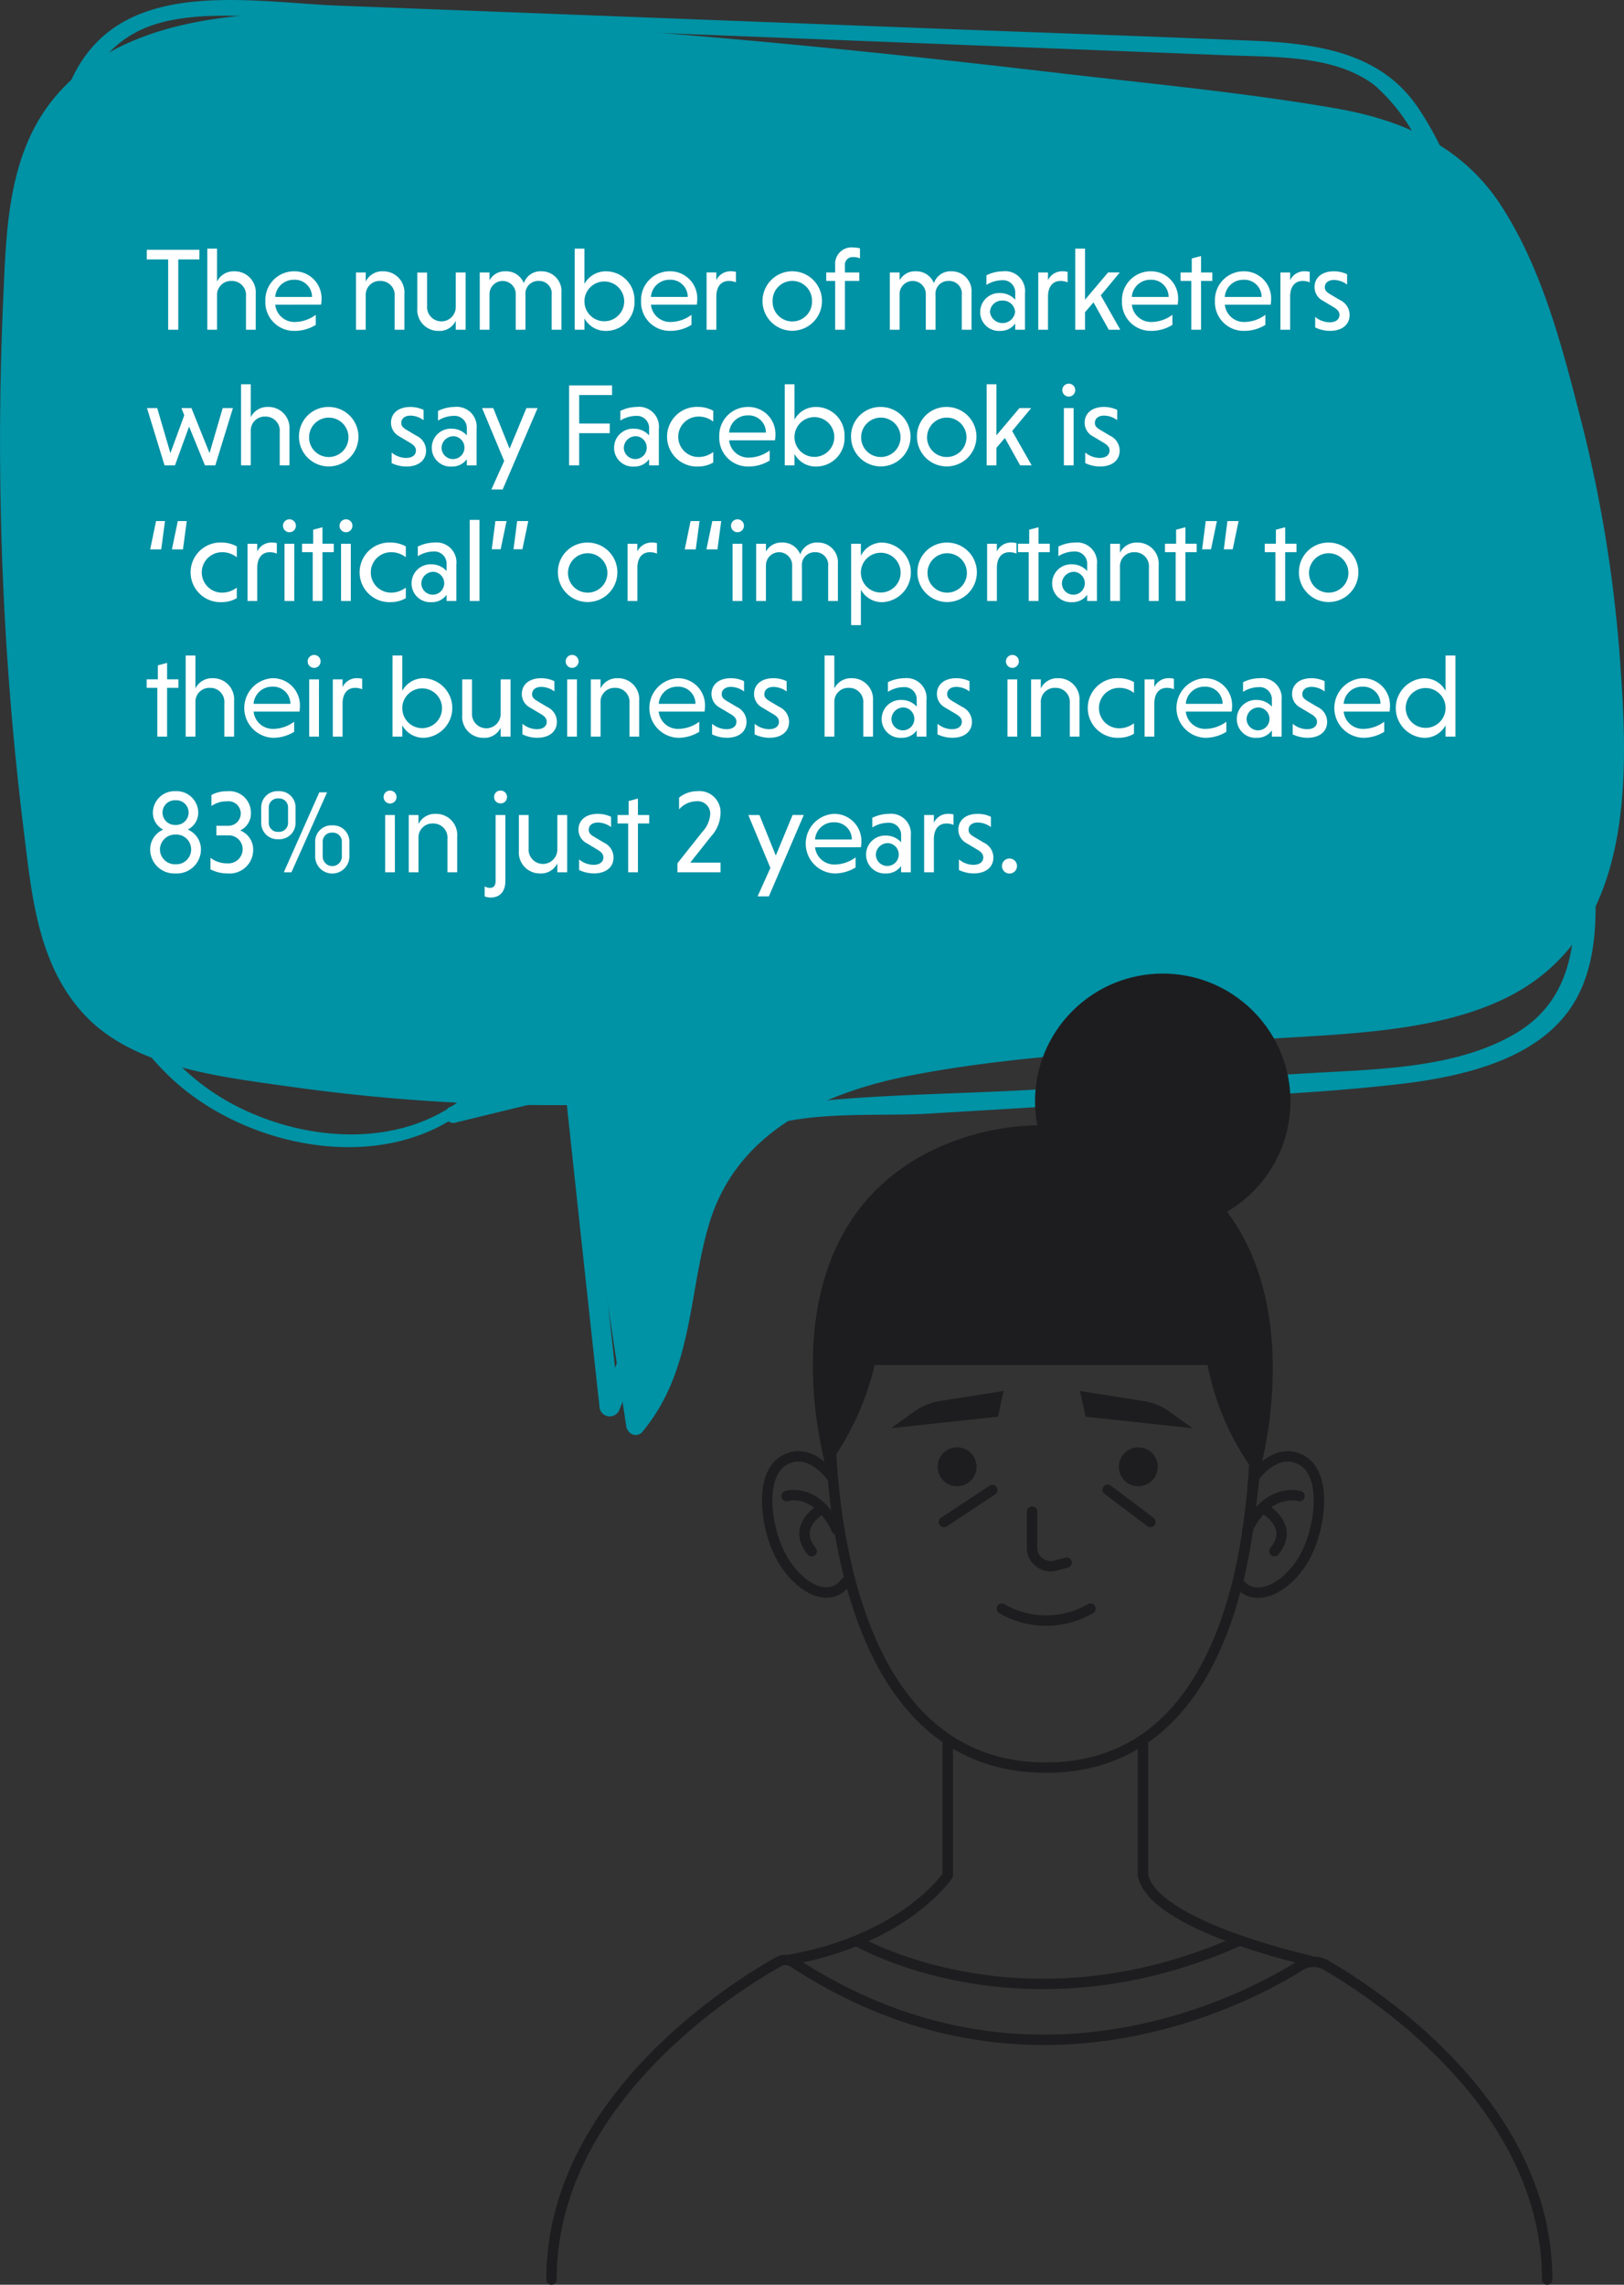 <svg xmlns="http://www.w3.org/2000/svg" width="179.627" height="252.671" viewBox="0 0 179.627 252.671">
  <rect x="0" y="0" width="179.627" height="252.671" fill="#333333" stroke="none"/>
  <g id="Group_12504" data-name="Group 12504" transform="translate(-1122 -1731.952)">
    <g id="Group_10866" data-name="Group 10866" transform="translate(30 321.417)">
      <g id="Group_10666" data-name="Group 10666" transform="translate(1092 1410.535)">
        <g id="Group_10663" data-name="Group 10663" transform="translate(0 0)">
          <g id="Group_9344" data-name="Group 9344" transform="translate(4.146)">
            <g id="Group_9343" data-name="Group 9343">
              <path id="Path_10520" data-name="Path 10520" d="M292.507,470.483c-9.437,8.252-25.306,4.958-33.6-3.067-11.843-11.457-11.862-29.5-13.068-44.007-1.573-18.917-2.332-38.205.013-57.1.657-5.295,1.94-11.392,7.033-14.864,6.693-4.561,17.126-2.7,24.879-2.4l67.379,2.584c11.229.43,22.463.811,33.69,1.292,7.427.318,14.2,1.415,18.253,7.44,4.588,6.82,6.593,15.531,8.908,23.106a239.2,239.2,0,0,1,9.907,53.914c.46,6.921,2.329,16.2-1.958,22.506-3.925,5.767-12.013,7.628-19.094,8.437-11.05,1.262-22.343,1.473-33.455,2.142l-18.671,1.119c-5.917.356-16.155-.625-20.7,2.953-4.042,3.175-5.335,10.052-7.108,14.45l-6.207,15.379a1.14,1.14,0,0,1-2.171-.257q-1.951-17.854-3.859-35.711l1.339.9-13.3,3.236a.926.926,0,1,1-.559-1.76L303.44,467.5a1.028,1.028,0,0,1,1.318.807.867.867,0,0,1,.021.087q1.981,17.854,3.954,35.711l-2.171-.259q4.725-11.719,9.451-23.439c2.081-5.133,4.125-8.854,10.75-9.755,9.18-1.249,18.824-1.193,28.09-1.748l29.875-1.788c7.675-.46,16.52-.494,23.144-4.426,8.221-4.883,6.476-14.649,6.094-22.2a238.166,238.166,0,0,0-15.783-73.494,20.144,20.144,0,0,0-5.946-9.164c-4.357-3.322-10.809-3.083-16.216-3.3l-58.956-2.315-29.946-1.177-14.037-.552c-4.746-.186-9.9-.783-14.556.3-9.844,2.29-10.63,12.466-11.283,19.827q-1.072,12.349-.961,24.782c.063,9.345.56,18.683,1.329,28,.741,8.982,1.246,18.212,3.714,26.983,2.3,8.17,6.789,16.314,15.449,20.562,7.813,3.841,17.982,4.373,24.855-1.244.585-.478,1.449.273.88.771Z" transform="translate(-244.362 -348.415)" fill="#0092a5"/>
            </g>
          </g>
          <path id="Path_11928" data-name="Path 11928" d="M242.578,380.92c.345-7.55.464-16.082,5.852-22.381,9.679-11.315,29.124-9.255,43.068-8.527,22.6,1.181,45.121,3.363,67.566,6,10.267,1.2,20.677,2.171,30.845,3.926,7.907,1.365,14.264,4.465,18.357,10.783,4.556,7.034,6.726,15.564,8.743,23.4a151.208,151.208,0,0,1,4.386,26.716c.9,12.333,1.855,29.976-12.122,37.249-8.915,4.631-21.385,4.182-31.34,5.106-11.517,1.064-23.416,1.482-34.752,3.665-10.657,2.049-19.652,6.687-22.561,16.569-2.277,7.721-1.742,16.1-7.287,22.808a.973.973,0,0,1-1.527.105,1.309,1.309,0,0,1-.307-.547q-2.684-17.81-5.345-35.623a209.939,209.939,0,0,1-31.648-2c-7.958-1.133-17.529-2.128-23-8.036-5.108-5.514-5.775-13.176-6.621-19.988q-1.831-14.739-2.4-29.574T242.578,380.92Z" transform="translate(-242.218 -347.964)" fill="#0092a5"/>
        </g>
      </g>
      <path id="Path_15712" data-name="Path 15712" d="M2.6,12H3.718V4.226h2.34V3.16H.234V4.226H2.6ZM8.008,3.03H6.929V12H8.008V8.23a1.536,1.536,0,0,1,1.6-1.625,1.558,1.558,0,0,1,1.6,1.7V12h1.079V8.048A2.329,2.329,0,0,0,9.906,5.539a2.036,2.036,0,0,0-1.9,1.131Zm11.505,6.2a3.615,3.615,0,0,0,.052-.585A2.992,2.992,0,0,0,16.51,5.539a3.169,3.169,0,0,0-3.159,3.289,3.171,3.171,0,0,0,3.224,3.3,4.431,4.431,0,0,0,2.353-.663V10.349a3.921,3.921,0,0,1-2.275.793,2.133,2.133,0,0,1-2.21-1.911Zm-3-2.756a1.9,1.9,0,0,1,2,1.9H14.443A2.034,2.034,0,0,1,16.51,6.475Zm7.943-.806H23.374V12h1.079V8.23a1.536,1.536,0,0,1,1.6-1.625,1.558,1.558,0,0,1,1.6,1.7V12H28.73V8.048a2.329,2.329,0,0,0-2.379-2.509,2.023,2.023,0,0,0-1.9,1.131ZM34.411,12H35.5V5.669H34.411v3.8a1.588,1.588,0,1,1-3.172-.091v-3.7H30.16V9.621a2.319,2.319,0,0,0,2.366,2.509,1.967,1.967,0,0,0,1.885-1.118Zm3.731-6.331H37.063V12h1.079V8.074a1.452,1.452,0,1,1,2.9.091V12H42.12V8.165a1.409,1.409,0,0,1,1.456-1.56,1.393,1.393,0,0,1,1.443,1.56V12H46.1V7.905a2.19,2.19,0,0,0-2.223-2.366,1.928,1.928,0,0,0-1.937,1.313A2.092,2.092,0,0,0,39.9,5.539a1.911,1.911,0,0,0-1.755,1Zm10.5,5.07a2.658,2.658,0,0,0,2.4,1.391,3.144,3.144,0,0,0,3.133-3.3,3.148,3.148,0,0,0-3.133-3.289,2.669,2.669,0,0,0-2.4,1.4V3.03H47.567V12h1.079Zm0-1.911a2.2,2.2,0,1,1,2.21,2.236A2.195,2.195,0,0,1,48.646,8.828Zm12.428.4a3.615,3.615,0,0,0,.052-.585,2.992,2.992,0,0,0-3.055-3.107,3.169,3.169,0,0,0-3.159,3.289,3.171,3.171,0,0,0,3.224,3.3,4.431,4.431,0,0,0,2.353-.663V10.349a3.921,3.921,0,0,1-2.275.793A2.133,2.133,0,0,1,56,9.231Zm-3-2.756a1.9,1.9,0,0,1,2,1.9H56A2.034,2.034,0,0,1,58.071,6.475Zm5.161-.806H62.153V12h1.079V8.23c.039-.975.494-1.625,1.4-1.625a1.964,1.964,0,0,1,.767.156V5.6a2.49,2.49,0,0,0-.533-.065,1.738,1.738,0,0,0-1.638.988Zm5.109,3.159a3.289,3.289,0,1,0,6.578,0,3.289,3.289,0,1,0-6.578,0Zm1.118,0a2.178,2.178,0,1,1,4.355,0,2.179,2.179,0,1,1-4.355,0ZM79.04,5.669H77.454V4.941a.861.861,0,0,1,.936-.975,1.877,1.877,0,0,1,.728.143V3a3.1,3.1,0,0,0-.754-.1,1.821,1.821,0,0,0-1.989,1.976v.793h-.988v.936h.988V12h1.079V6.605H79.04Zm4.459,0H82.42V12H83.5V8.074a1.452,1.452,0,1,1,2.9.091V12h1.079V8.165a1.409,1.409,0,0,1,1.456-1.56,1.393,1.393,0,0,1,1.443,1.56V12h1.079V7.905a2.19,2.19,0,0,0-2.223-2.366A1.928,1.928,0,0,0,87.3,6.852a2.092,2.092,0,0,0-2.041-1.313,1.911,1.911,0,0,0-1.755,1Zm9.607,1.378a3.285,3.285,0,0,1,1.716-.52,1.351,1.351,0,0,1,1.469,1.43v.728a2.224,2.224,0,0,0-1.651-.741,2.1,2.1,0,0,0-2.223,2.08,2.069,2.069,0,0,0,2.21,2.106,1.974,1.974,0,0,0,1.664-.819V12H97.37V7.97a2.2,2.2,0,0,0-2.444-2.431,4.171,4.171,0,0,0-1.82.442Zm.39,2.977a1.326,1.326,0,0,1,1.391-1.248,1.343,1.343,0,0,1,1.391,1.248,1.4,1.4,0,0,1-2.782,0Zm6.422-4.355H98.839V12h1.079V8.23c.039-.975.494-1.625,1.4-1.625a1.964,1.964,0,0,1,.767.156V5.6a2.49,2.49,0,0,0-.533-.065,1.738,1.738,0,0,0-1.638.988ZM102.934,12h1.079V10.063l.936-1.092L106.639,12h1.274l-2.158-3.8,2.106-2.535h-1.3l-2.548,3.016V3.03h-1.079Zm11.323-2.769a3.615,3.615,0,0,0,.052-.585,2.992,2.992,0,0,0-3.055-3.107A3.169,3.169,0,0,0,108.1,8.828a3.171,3.171,0,0,0,3.224,3.3,4.431,4.431,0,0,0,2.353-.663V10.349a3.921,3.921,0,0,1-2.275.793,2.133,2.133,0,0,1-2.21-1.911Zm-3-2.756a1.9,1.9,0,0,1,2,1.9h-4.069A2.034,2.034,0,0,1,111.254,6.475ZM116.844,12V6.605h1.248V5.669h-1.248V3.849l-1.027.273V5.669h-1.235v.936h1.183V12Zm7.7-2.769a3.615,3.615,0,0,0,.052-.585,2.992,2.992,0,0,0-3.055-3.107,3.169,3.169,0,0,0-3.159,3.289,3.171,3.171,0,0,0,3.224,3.3,4.431,4.431,0,0,0,2.353-.663V10.349a3.921,3.921,0,0,1-2.275.793,2.133,2.133,0,0,1-2.21-1.911Zm-3-2.756a1.9,1.9,0,0,1,2,1.9H119.47A2.034,2.034,0,0,1,121.537,6.475Zm5.161-.806h-1.079V12H126.7V8.23c.039-.975.494-1.625,1.4-1.625a1.964,1.964,0,0,1,.767.156V5.6a2.49,2.49,0,0,0-.533-.065,1.738,1.738,0,0,0-1.638.988ZM133,5.864a3.393,3.393,0,0,0-1.456-.325c-1.391,0-2.145.754-2.145,1.742a1.7,1.7,0,0,0,.936,1.521l1.17.7c.481.286.65.533.65.858,0,.481-.39.819-1.1.819a2.558,2.558,0,0,1-1.586-.6v1.17a3.806,3.806,0,0,0,1.638.377c1.339,0,2.171-.689,2.171-1.768a1.825,1.825,0,0,0-1.066-1.638l-1.118-.663c-.377-.234-.559-.416-.559-.754,0-.455.351-.806,1.027-.806A2.49,2.49,0,0,1,133,7.008ZM.26,20.669,2.2,27H3.354l1.56-4.29L6.669,27H7.813l1.95-6.331H8.632L7.176,25.648l-2-4.979H4.069l.312.793L2.847,25.648,1.391,20.669ZM11.739,18.03H10.66V27h1.079V23.23a1.536,1.536,0,0,1,1.6-1.625,1.558,1.558,0,0,1,1.6,1.7V27h1.079V23.048a2.329,2.329,0,0,0-2.379-2.509,2.036,2.036,0,0,0-1.9,1.131Zm5.33,5.8a3.289,3.289,0,1,0,3.289-3.289A3.247,3.247,0,0,0,17.069,23.828Zm1.118,0a2.179,2.179,0,1,1,2.171,2.249A2.17,2.17,0,0,1,18.187,23.828Zm12.662-2.964a3.393,3.393,0,0,0-1.456-.325c-1.391,0-2.145.754-2.145,1.742a1.7,1.7,0,0,0,.936,1.521l1.17.7c.481.286.65.533.65.858,0,.481-.39.819-1.1.819a2.558,2.558,0,0,1-1.586-.6v1.17a3.806,3.806,0,0,0,1.638.377c1.339,0,2.171-.689,2.171-1.768a1.825,1.825,0,0,0-1.066-1.638l-1.118-.663c-.377-.234-.559-.416-.559-.754,0-.455.351-.806,1.027-.806a2.49,2.49,0,0,1,1.443.507Zm1.6,1.183a3.285,3.285,0,0,1,1.716-.52,1.351,1.351,0,0,1,1.469,1.43v.728a2.224,2.224,0,0,0-1.651-.741,2.1,2.1,0,0,0-2.223,2.08,2.069,2.069,0,0,0,2.21,2.106,1.974,1.974,0,0,0,1.664-.819V27h1.079V22.97a2.2,2.2,0,0,0-2.444-2.431,4.171,4.171,0,0,0-1.82.442Zm.39,2.977a1.326,1.326,0,0,1,1.391-1.248,1.267,1.267,0,1,1-1.391,1.248Zm5.512,4.641H39.6l3.861-9H42.224l-1.859,4.485-1.807-4.485H37.323l2.444,5.85Zm13.091-6.227V22.372h-3.38V19.226H51.7V18.16H46.943V27h1.118V23.438Zm1.17-1.391a3.285,3.285,0,0,1,1.716-.52,1.351,1.351,0,0,1,1.469,1.43v.728a2.224,2.224,0,0,0-1.651-.741,2.1,2.1,0,0,0-2.223,2.08,2.069,2.069,0,0,0,2.21,2.106,1.974,1.974,0,0,0,1.664-.819V27h1.079V22.97a2.2,2.2,0,0,0-2.444-2.431,4.171,4.171,0,0,0-1.82.442ZM53,25.024a1.326,1.326,0,0,1,1.391-1.248A1.267,1.267,0,1,1,53,25.024Zm9.893.494a2.672,2.672,0,0,1-1.638.559,2.236,2.236,0,0,1,0-4.472,2.593,2.593,0,0,1,1.638.559v-1.2a3.45,3.45,0,0,0-1.638-.429,3.3,3.3,0,1,0,0,6.591,3.28,3.28,0,0,0,1.638-.442Zm6.825-1.287a3.615,3.615,0,0,0,.052-.585,2.992,2.992,0,0,0-3.055-3.107,3.169,3.169,0,0,0-3.159,3.289,3.171,3.171,0,0,0,3.224,3.3,4.431,4.431,0,0,0,2.353-.663V25.349a3.921,3.921,0,0,1-2.275.793,2.133,2.133,0,0,1-2.21-1.911Zm-3-2.756a1.9,1.9,0,0,1,2,1.9H64.649A2.034,2.034,0,0,1,66.716,21.475Zm5.161,4.264a2.658,2.658,0,0,0,2.4,1.391,3.144,3.144,0,0,0,3.133-3.3,3.148,3.148,0,0,0-3.133-3.289,2.669,2.669,0,0,0-2.4,1.4V18.03H70.8V27h1.079Zm0-1.911a2.2,2.2,0,1,1,2.21,2.236A2.195,2.195,0,0,1,71.877,23.828Zm6.253,0a3.289,3.289,0,1,0,3.289-3.289A3.247,3.247,0,0,0,78.13,23.828Zm1.118,0a2.179,2.179,0,1,1,2.171,2.249A2.17,2.17,0,0,1,79.248,23.828Zm6.175,0a3.289,3.289,0,1,0,3.289-3.289A3.247,3.247,0,0,0,85.423,23.828Zm1.118,0a2.179,2.179,0,1,1,2.171,2.249A2.17,2.17,0,0,1,86.541,23.828ZM93.132,27h1.079V25.063l.936-1.092L96.837,27h1.274l-2.158-3.8,2.106-2.535h-1.3l-2.548,3.016V18.03H93.132Zm9.62-6.331h-1.079V27h1.079ZM101.5,18.68a.715.715,0,0,0,1.43,0,.715.715,0,1,0-1.43,0Zm6.071,2.184a3.393,3.393,0,0,0-1.456-.325c-1.391,0-2.145.754-2.145,1.742a1.7,1.7,0,0,0,.936,1.521l1.17.7c.481.286.65.533.65.858,0,.481-.39.819-1.105.819a2.558,2.558,0,0,1-1.586-.6v1.17a3.806,3.806,0,0,0,1.638.377c1.339,0,2.171-.689,2.171-1.768a1.825,1.825,0,0,0-1.066-1.638l-1.118-.663c-.377-.234-.559-.416-.559-.754,0-.455.351-.806,1.027-.806a2.49,2.49,0,0,1,1.443.507ZM1.261,33.16l-.65,3.133H1.833l.416-3.133Zm2.405,0-.65,3.133H4.238l.416-3.133Zm6.526,7.358a2.672,2.672,0,0,1-1.638.559,2.236,2.236,0,0,1,0-4.472,2.593,2.593,0,0,1,1.638.559v-1.2a3.45,3.45,0,0,0-1.638-.429,3.3,3.3,0,1,0,0,6.591,3.28,3.28,0,0,0,1.638-.442Zm2.262-4.849H11.375V42h1.079V38.23c.039-.975.494-1.625,1.4-1.625a1.964,1.964,0,0,1,.767.156V35.6a2.49,2.49,0,0,0-.533-.065,1.738,1.738,0,0,0-1.638.988Zm4.1,0H15.47V42h1.079ZM15.3,33.68a.715.715,0,0,0,1.43,0,.715.715,0,1,0-1.43,0ZM19.669,42V36.6h1.248v-.936H19.669v-1.82l-1.027.273v1.547H17.407V36.6H18.59V42ZM22.8,35.669H21.723V42H22.8ZM21.554,33.68a.715.715,0,0,0,1.43,0,.715.715,0,1,0-1.43,0Zm7.332,6.838a2.672,2.672,0,0,1-1.638.559,2.236,2.236,0,0,1,0-4.472,2.593,2.593,0,0,1,1.638.559v-1.2a3.45,3.45,0,0,0-1.638-.429,3.3,3.3,0,1,0,0,6.591,3.28,3.28,0,0,0,1.638-.442Zm1.326-3.471a3.285,3.285,0,0,1,1.716-.52,1.351,1.351,0,0,1,1.469,1.43v.728a2.224,2.224,0,0,0-1.651-.741,2.1,2.1,0,0,0-2.223,2.08,2.069,2.069,0,0,0,2.21,2.106,1.974,1.974,0,0,0,1.664-.819V42h1.079V37.97a2.2,2.2,0,0,0-2.444-2.431,4.171,4.171,0,0,0-1.82.442Zm.39,2.977a1.326,1.326,0,0,1,1.391-1.248A1.267,1.267,0,1,1,30.6,40.024Zm6.435-6.994H35.958V42h1.079Zm2.34,3.25.65-3.12H38.792l-.4,3.12Zm2.405,0,.65-3.12H41.2l-.4,3.12Zm3.926,2.548A3.289,3.289,0,1,0,49,35.539,3.247,3.247,0,0,0,45.708,38.828Zm1.118,0A2.179,2.179,0,1,1,49,41.077,2.17,2.17,0,0,1,46.826,38.828Zm7.67-3.159H53.417V42H54.5V38.23c.039-.975.494-1.625,1.4-1.625a1.964,1.964,0,0,1,.767.156V35.6a2.49,2.49,0,0,0-.533-.065,1.738,1.738,0,0,0-1.638.988Zm5.889-2.509-.65,3.133h1.222l.416-3.133Zm2.4,0-.65,3.133h1.222l.416-3.133ZM66.1,35.669H65.026V42H66.1ZM64.857,33.68a.715.715,0,0,0,1.43,0,.715.715,0,1,0-1.43,0Zm3.861,1.989H67.639V42h1.079V38.074a1.452,1.452,0,1,1,2.9.091V42H72.7V38.165a1.409,1.409,0,0,1,1.456-1.56,1.393,1.393,0,0,1,1.443,1.56V42h1.079V37.9a2.19,2.19,0,0,0-2.223-2.366,1.928,1.928,0,0,0-1.937,1.313,2.092,2.092,0,0,0-2.041-1.313,1.911,1.911,0,0,0-1.755,1Zm10.5,0H78.143v9h1.079V40.739a2.638,2.638,0,0,0,2.392,1.391,3.3,3.3,0,0,0,.013-6.591,2.606,2.606,0,0,0-2.4,1.456Zm0,3.159a2.2,2.2,0,1,1,2.21,2.236A2.195,2.195,0,0,1,79.222,38.828Zm6.253,0a3.289,3.289,0,1,0,3.289-3.289A3.247,3.247,0,0,0,85.475,38.828Zm1.118,0a2.179,2.179,0,1,1,2.171,2.249A2.17,2.17,0,0,1,86.593,38.828Zm7.67-3.159H93.184V42h1.079V38.23c.039-.975.494-1.625,1.4-1.625a1.964,1.964,0,0,1,.767.156V35.6a2.49,2.49,0,0,0-.533-.065,1.738,1.738,0,0,0-1.638.988ZM98.865,42V36.6h1.248v-.936H98.865v-1.82l-1.027.273v1.547H96.6V36.6h1.183V42Zm2.2-4.953a3.285,3.285,0,0,1,1.716-.52,1.351,1.351,0,0,1,1.469,1.43v.728a2.224,2.224,0,0,0-1.651-.741,2.1,2.1,0,0,0-2.223,2.08,2.069,2.069,0,0,0,2.21,2.106,1.974,1.974,0,0,0,1.664-.819V42h1.079V37.97a2.2,2.2,0,0,0-2.444-2.431,4.171,4.171,0,0,0-1.82.442Zm.39,2.977a1.326,1.326,0,0,1,1.391-1.248,1.267,1.267,0,1,1-1.391,1.248Zm6.422-4.355H106.8V42h1.079V38.23a1.536,1.536,0,0,1,1.6-1.625,1.558,1.558,0,0,1,1.6,1.7V42h1.079V38.048a2.329,2.329,0,0,0-2.379-2.509,2.023,2.023,0,0,0-1.9,1.131ZM115.115,42V36.6h1.248v-.936h-1.248v-1.82l-1.027.273v1.547h-1.235V36.6h1.183V42Zm2.834-5.72.65-3.12h-1.235l-.4,3.12Zm2.4,0,.65-3.12h-1.235l-.4,3.12Zm5.8,5.72V36.6H127.4v-.936h-1.248v-1.82l-1.027.273v1.547H123.89V36.6h1.183V42Zm1.521-3.172a3.289,3.289,0,1,0,3.289-3.289A3.247,3.247,0,0,0,127.673,38.828Zm1.118,0a2.179,2.179,0,1,1,2.171,2.249A2.17,2.17,0,0,1,128.791,38.828ZM2.483,57V51.6H3.731v-.936H2.483v-1.82l-1.027.273v1.547H.221V51.6H1.4V57Zm3.133-8.97H4.537V57H5.616V53.23a1.536,1.536,0,0,1,1.6-1.625,1.558,1.558,0,0,1,1.6,1.7V57H9.893V53.048a2.329,2.329,0,0,0-2.379-2.509,2.036,2.036,0,0,0-1.9,1.131Zm11.505,6.2a3.615,3.615,0,0,0,.052-.585,2.992,2.992,0,0,0-3.055-3.107,3.3,3.3,0,0,0,.065,6.591,4.431,4.431,0,0,0,2.353-.663V55.349a3.921,3.921,0,0,1-2.275.793,2.133,2.133,0,0,1-2.21-1.911Zm-3-2.756a1.9,1.9,0,0,1,2,1.9H12.051A2.034,2.034,0,0,1,14.118,51.475Zm5.161-.806H18.2V57h1.079ZM18.031,48.68a.715.715,0,0,0,1.43,0,.715.715,0,1,0-1.43,0Zm3.861,1.989H20.813V57h1.079V53.23c.039-.975.494-1.625,1.4-1.625a1.964,1.964,0,0,1,.767.156V50.6a2.49,2.49,0,0,0-.533-.065,1.738,1.738,0,0,0-1.638.988Zm6.6,5.07A2.658,2.658,0,0,0,30.9,57.13a3.3,3.3,0,0,0,0-6.591,2.669,2.669,0,0,0-2.405,1.4V48.03H27.417V57H28.5Zm0-1.911a2.2,2.2,0,1,1,2.21,2.236A2.195,2.195,0,0,1,28.5,53.828ZM39.377,57h1.092V50.669H39.377v3.8a1.588,1.588,0,1,1-3.172-.091V50.669H35.126v3.952a2.319,2.319,0,0,0,2.366,2.509,1.967,1.967,0,0,0,1.885-1.118Zm5.941-6.136a3.393,3.393,0,0,0-1.456-.325c-1.391,0-2.145.754-2.145,1.742a1.7,1.7,0,0,0,.936,1.521l1.17.7c.481.286.65.533.65.858,0,.481-.39.819-1.1.819a2.558,2.558,0,0,1-1.586-.6v1.17a3.806,3.806,0,0,0,1.638.377c1.339,0,2.171-.689,2.171-1.768a1.825,1.825,0,0,0-1.066-1.638l-1.118-.663c-.377-.234-.559-.416-.559-.754,0-.455.351-.806,1.027-.806a2.49,2.49,0,0,1,1.443.507Zm2.5-.195H46.735V57h1.079ZM46.566,48.68a.715.715,0,0,0,1.43,0,.715.715,0,1,0-1.43,0Zm3.861,1.989H49.348V57h1.079V53.23a1.536,1.536,0,0,1,1.6-1.625,1.558,1.558,0,0,1,1.6,1.7V57H54.7V53.048a2.329,2.329,0,0,0-2.379-2.509,2.023,2.023,0,0,0-1.9,1.131Zm11.5,3.562a3.615,3.615,0,0,0,.052-.585,2.992,2.992,0,0,0-3.055-3.107,3.3,3.3,0,0,0,.065,6.591,4.431,4.431,0,0,0,2.353-.663V55.349a3.921,3.921,0,0,1-2.275.793,2.133,2.133,0,0,1-2.21-1.911Zm-3-2.756a1.9,1.9,0,0,1,2,1.9H56.862A2.034,2.034,0,0,1,58.929,51.475Zm7.371-.611a3.393,3.393,0,0,0-1.456-.325c-1.391,0-2.145.754-2.145,1.742a1.7,1.7,0,0,0,.936,1.521l1.17.7c.481.286.65.533.65.858,0,.481-.39.819-1.105.819a2.558,2.558,0,0,1-1.586-.6v1.17a3.806,3.806,0,0,0,1.638.377c1.339,0,2.171-.689,2.171-1.768a1.825,1.825,0,0,0-1.066-1.638l-1.118-.663c-.377-.234-.559-.416-.559-.754,0-.455.351-.806,1.027-.806a2.49,2.49,0,0,1,1.443.507Zm4.706,0a3.393,3.393,0,0,0-1.456-.325c-1.391,0-2.145.754-2.145,1.742a1.7,1.7,0,0,0,.936,1.521l1.17.7c.481.286.65.533.65.858,0,.481-.39.819-1.105.819a2.558,2.558,0,0,1-1.586-.6v1.17a3.806,3.806,0,0,0,1.638.377c1.339,0,2.171-.689,2.171-1.768a1.825,1.825,0,0,0-1.066-1.638L69.1,53.061c-.377-.234-.559-.416-.559-.754,0-.455.351-.806,1.027-.806a2.49,2.49,0,0,1,1.443.507Zm5.278-2.834H75.205V57h1.079V53.23a1.536,1.536,0,0,1,1.6-1.625,1.558,1.558,0,0,1,1.6,1.7V57h1.079V53.048a2.329,2.329,0,0,0-2.379-2.509,2.036,2.036,0,0,0-1.9,1.131Zm5.928,4.017a3.285,3.285,0,0,1,1.716-.52,1.351,1.351,0,0,1,1.469,1.43v.728a2.224,2.224,0,0,0-1.651-.741,2.1,2.1,0,0,0-2.223,2.08,2.069,2.069,0,0,0,2.21,2.106,1.974,1.974,0,0,0,1.664-.819V57h1.079V52.97a2.2,2.2,0,0,0-2.444-2.431,4.171,4.171,0,0,0-1.82.442Zm.39,2.977a1.326,1.326,0,0,1,1.391-1.248A1.267,1.267,0,1,1,82.6,55.024Zm8.632-4.16a3.393,3.393,0,0,0-1.456-.325c-1.391,0-2.145.754-2.145,1.742a1.7,1.7,0,0,0,.936,1.521l1.17.7c.481.286.65.533.65.858,0,.481-.39.819-1.105.819a2.558,2.558,0,0,1-1.586-.6v1.17a3.806,3.806,0,0,0,1.638.377c1.339,0,2.171-.689,2.171-1.768a1.825,1.825,0,0,0-1.066-1.638l-1.118-.663c-.377-.234-.559-.416-.559-.754,0-.455.351-.806,1.027-.806a2.49,2.49,0,0,1,1.443.507Zm5.278-.195H95.433V57h1.079ZM95.264,48.68a.715.715,0,0,0,1.43,0,.715.715,0,1,0-1.43,0Zm3.861,1.989H98.046V57h1.079V53.23a1.536,1.536,0,0,1,1.6-1.625,1.558,1.558,0,0,1,1.6,1.7V57H103.4V53.048a2.329,2.329,0,0,0-2.379-2.509,2.023,2.023,0,0,0-1.9,1.131Zm10.3,4.849a2.672,2.672,0,0,1-1.638.559,2.236,2.236,0,0,1,0-4.472,2.593,2.593,0,0,1,1.638.559v-1.2a3.45,3.45,0,0,0-1.638-.429,3.3,3.3,0,1,0,0,6.591,3.28,3.28,0,0,0,1.638-.442Zm2.262-4.849H110.6V57h1.079V53.23c.039-.975.494-1.625,1.4-1.625a1.964,1.964,0,0,1,.767.156V50.6a2.49,2.49,0,0,0-.533-.065,1.738,1.738,0,0,0-1.638.988Zm8.541,3.562a3.615,3.615,0,0,0,.052-.585,2.992,2.992,0,0,0-3.055-3.107,3.3,3.3,0,0,0,.065,6.591,4.431,4.431,0,0,0,2.353-.663V55.349a3.921,3.921,0,0,1-2.275.793,2.133,2.133,0,0,1-2.21-1.911Zm-3-2.756a1.9,1.9,0,0,1,2,1.9h-4.069A2.034,2.034,0,0,1,117.221,51.475Zm4.264.572a3.285,3.285,0,0,1,1.716-.52,1.351,1.351,0,0,1,1.469,1.43v.728a2.224,2.224,0,0,0-1.651-.741,2.1,2.1,0,0,0-2.223,2.08,2.069,2.069,0,0,0,2.21,2.106,1.974,1.974,0,0,0,1.664-.819V57h1.079V52.97a2.2,2.2,0,0,0-2.444-2.431,4.171,4.171,0,0,0-1.82.442Zm.39,2.977a1.326,1.326,0,0,1,1.391-1.248,1.267,1.267,0,1,1-1.391,1.248Zm8.632-4.16a3.393,3.393,0,0,0-1.456-.325c-1.391,0-2.145.754-2.145,1.742a1.7,1.7,0,0,0,.936,1.521l1.17.7c.481.286.65.533.65.858,0,.481-.39.819-1.1.819a2.558,2.558,0,0,1-1.586-.6v1.17a3.806,3.806,0,0,0,1.638.377c1.339,0,2.171-.689,2.171-1.768a1.825,1.825,0,0,0-1.066-1.638l-1.118-.663c-.377-.234-.559-.416-.559-.754,0-.455.351-.806,1.027-.806a2.49,2.49,0,0,1,1.443.507Zm7.176,3.367a3.615,3.615,0,0,0,.052-.585,2.992,2.992,0,0,0-3.055-3.107,3.3,3.3,0,0,0,.065,6.591,4.431,4.431,0,0,0,2.353-.663V55.349a3.921,3.921,0,0,1-2.275.793,2.133,2.133,0,0,1-2.21-1.911Zm-3-2.756a1.9,1.9,0,0,1,2,1.9h-4.069A2.034,2.034,0,0,1,134.68,51.475Zm9.2,5.525h1.092V48.03h-1.092v3.913a2.643,2.643,0,0,0-2.379-1.4,3.3,3.3,0,0,0,0,6.591,2.632,2.632,0,0,0,2.379-1.391Zm0-3.172a2.2,2.2,0,1,1-4.407,0,2.2,2.2,0,1,1,4.407,0ZM.91,65.383a2.08,2.08,0,0,0,1.144,1.9A2.375,2.375,0,0,0,.611,69.5,2.66,2.66,0,0,0,3.406,72.13,2.668,2.668,0,0,0,6.227,69.5a2.386,2.386,0,0,0-1.456-2.223,2.091,2.091,0,0,0,1.157-1.9A2.4,2.4,0,0,0,3.406,63.03,2.4,2.4,0,0,0,.91,65.383Zm.78,4.108a1.679,1.679,0,0,1,1.716-1.664,1.647,1.647,0,1,1,0,3.289A1.655,1.655,0,0,1,1.69,69.491Zm.286-4.1a1.358,1.358,0,0,1,1.443-1.352A1.358,1.358,0,0,1,4.862,65.4a1.376,1.376,0,0,1-1.443,1.365A1.368,1.368,0,0,1,1.976,65.4ZM7.93,67.918h1.3a1.535,1.535,0,0,1,1.612,1.547,1.579,1.579,0,0,1-1.716,1.547A2.933,2.933,0,0,1,7.28,70.4v1.274a4.014,4.014,0,0,0,1.9.455A2.6,2.6,0,0,0,12,69.6a2.263,2.263,0,0,0-1.43-2.223,2.084,2.084,0,0,0,1.183-2,2.383,2.383,0,0,0-2.613-2.34,3.555,3.555,0,0,0-1.755.416v1.222a2.892,2.892,0,0,1,1.716-.52,1.356,1.356,0,1,1,.117,2.7H7.93ZM15.392,72h.845l3.939-8.84h-.858Zm-.6-8.164A.983.983,0,0,1,15.86,64.85v1.664a.983.983,0,0,1-1.066,1.014.983.983,0,0,1-1.066-1.014V64.85A.983.983,0,0,1,14.794,63.836Zm0-.806a1.792,1.792,0,0,0-1.9,1.794V66.54a1.8,1.8,0,0,0,1.9,1.807,1.8,1.8,0,0,0,1.9-1.807V64.824A1.792,1.792,0,0,0,14.794,63.03Zm5.954,4.589a.99.99,0,0,1,1.066,1.014V70.31a1.061,1.061,0,0,1-2.119,0V68.633A.987.987,0,0,1,20.748,67.619Zm0-.806a1.788,1.788,0,0,0-1.885,1.794v1.716a1.893,1.893,0,0,0,3.783,0V68.607A1.792,1.792,0,0,0,20.748,66.813Zm6.929-1.144H26.6V72h1.079ZM26.429,63.68a.715.715,0,0,0,1.43,0,.715.715,0,1,0-1.43,0Zm3.861,1.989H29.211V72H30.29V68.23a1.536,1.536,0,0,1,1.6-1.625,1.558,1.558,0,0,1,1.6,1.7V72h1.079V68.048a2.329,2.329,0,0,0-2.379-2.509,2.023,2.023,0,0,0-1.9,1.131Zm8.528,7.267c0,.546-.221.793-.65.793a1.268,1.268,0,0,1-.559-.169v1.105a1.612,1.612,0,0,0,.637.13c.975,0,1.651-.572,1.651-1.846v-7.28H38.818Zm-.169-9.256a.694.694,0,0,0,.715.7.687.687,0,0,0,.715-.7.7.7,0,0,0-.715-.715A.7.7,0,0,0,38.649,63.68ZM45.643,72h1.092V65.669H45.643v3.8a1.588,1.588,0,1,1-3.172-.091V65.669H41.392v3.952a2.319,2.319,0,0,0,2.366,2.509,1.967,1.967,0,0,0,1.885-1.118Zm5.941-6.136a3.393,3.393,0,0,0-1.456-.325c-1.391,0-2.145.754-2.145,1.742a1.7,1.7,0,0,0,.936,1.521l1.17.7c.481.286.65.533.65.858,0,.481-.39.819-1.1.819a2.558,2.558,0,0,1-1.586-.6v1.17a3.806,3.806,0,0,0,1.638.377c1.339,0,2.171-.689,2.171-1.768a1.825,1.825,0,0,0-1.066-1.638l-1.118-.663c-.377-.234-.559-.416-.559-.754,0-.455.351-.806,1.027-.806a2.49,2.49,0,0,1,1.443.507ZM54.561,72V66.605h1.248v-.936H54.561v-1.82l-1.027.273v1.547H52.3v.936h1.183V72Zm4.368,0H63.7V70.934H60.346l2.288-2.886a3.942,3.942,0,0,0,1.066-2.6,2.344,2.344,0,0,0-2.574-2.418,3.21,3.21,0,0,0-2.015.715v1.3a2.634,2.634,0,0,1,1.95-.9,1.386,1.386,0,0,1,1.495,1.469,3.231,3.231,0,0,1-.9,1.95l-2.73,3.445Zm8.866,2.665h1.248l3.861-9H71.669L69.81,70.154,68,65.669H66.768l2.444,5.85Zm11.427-5.434a3.615,3.615,0,0,0,.052-.585,2.992,2.992,0,0,0-3.055-3.107,3.3,3.3,0,0,0,.065,6.591,4.431,4.431,0,0,0,2.353-.663V70.349a3.921,3.921,0,0,1-2.275.793,2.133,2.133,0,0,1-2.21-1.911Zm-3-2.756a1.9,1.9,0,0,1,2,1.9H74.152A2.034,2.034,0,0,1,76.219,66.475Zm4.264.572a3.285,3.285,0,0,1,1.716-.52,1.351,1.351,0,0,1,1.469,1.43v.728a2.224,2.224,0,0,0-1.651-.741,2.1,2.1,0,0,0-2.223,2.08A2.069,2.069,0,0,0,82,72.13a1.974,1.974,0,0,0,1.664-.819V72h1.079V67.97A2.2,2.2,0,0,0,82.3,65.539a4.171,4.171,0,0,0-1.82.442Zm.39,2.977a1.326,1.326,0,0,1,1.391-1.248,1.267,1.267,0,1,1-1.391,1.248Zm6.422-4.355H86.216V72h1.079V68.23c.039-.975.494-1.625,1.4-1.625a1.964,1.964,0,0,1,.767.156V65.6a2.49,2.49,0,0,0-.533-.065,1.738,1.738,0,0,0-1.638.988Zm6.305.195a3.393,3.393,0,0,0-1.456-.325c-1.391,0-2.145.754-2.145,1.742a1.7,1.7,0,0,0,.936,1.521l1.17.7c.481.286.65.533.65.858,0,.481-.39.819-1.105.819a2.558,2.558,0,0,1-1.586-.6v1.17a3.806,3.806,0,0,0,1.638.377c1.339,0,2.171-.689,2.171-1.768a1.825,1.825,0,0,0-1.066-1.638l-1.118-.663c-.377-.234-.559-.416-.559-.754,0-.455.351-.806,1.027-.806a2.49,2.49,0,0,1,1.443.507Zm1.222,5.447a.832.832,0,0,0,1.664,0,.832.832,0,1,0-1.664,0Z" transform="translate(1108 1435)" fill="#fff"/>
      <g id="Group_10628" data-name="Group 10628" transform="translate(359.467 1227.631)">
        <g id="Group_10626" data-name="Group 10626">
          <path id="Path_11868" data-name="Path 11868" d="M871.28,336.9s2.883,41.489-23.062,41.489S824.356,336.9,824.356,336.9,823.1,312.226,849.1,312.226C873.291,312.226,871.28,336.9,871.28,336.9Z" fill="none" stroke="#1d1d1f" stroke-linecap="round" stroke-linejoin="round" stroke-width="1.149"/>
          <g id="Group_10618" data-name="Group 10618">
            <path id="Path_11869" data-name="Path 11869" d="M846.689,350.074v4a2.141,2.141,0,0,0,.152.794,2.1,2.1,0,0,0,2.5,1.161l1.17-.311" fill="none" stroke="#1d1d1f" stroke-linecap="round" stroke-linejoin="round" stroke-width="1.149"/>
            <path id="Path_11870" data-name="Path 11870" d="M840.545,345.119a2.151,2.151,0,1,1-2.151-2.152A2.151,2.151,0,0,1,840.545,345.119Z" fill="#1d1d1f"/>
            <path id="Path_11871" data-name="Path 11871" d="M860.592,345.119a2.151,2.151,0,1,1-2.151-2.152A2.151,2.151,0,0,1,860.592,345.119Z" fill="#1d1d1f"/>
            <line id="Line_289" data-name="Line 289" x1="5.35" y2="3.53" transform="translate(836.943 347.694)" fill="none" stroke="#1d1d1f" stroke-linecap="round" stroke-linejoin="round" stroke-width="1.149"/>
            <line id="Line_290" data-name="Line 290" x2="4.733" y2="3.567" transform="translate(855.053 347.658)" fill="none" stroke="#1d1d1f" stroke-linecap="round" stroke-linejoin="round" stroke-width="1.149"/>
            <path id="Path_11872" data-name="Path 11872" d="M843.348,360.807a9.756,9.756,0,0,0,9.8,0" fill="none" stroke="#1d1d1f" stroke-linecap="round" stroke-linejoin="round" stroke-width="1.149"/>
            <path id="Path_11873" data-name="Path 11873" d="M843.567,336.728c-.112.215-.643,2.849-.643,2.849l-11.831,1.273,2.82-2.026a6.746,6.746,0,0,1,2.364-.945Z" fill="#1d1d1f"/>
            <path id="Path_11874" data-name="Path 11874" d="M851.953,336.728c.113.215.643,2.849.643,2.849l11.832,1.273-2.82-2.026a6.746,6.746,0,0,0-2.364-.945Z" fill="#1d1d1f"/>
          </g>
          <g id="Group_10621" data-name="Group 10621">
            <path id="Path_11875" data-name="Path 11875" d="M869.476,357.871c1.754,2.414,5.143.835,7.107-2.309s2.882-9.431,0-11.134-5.31,1.808-5.31,1.808-.7,6.355-1.212,8.732Z" fill="none" stroke="#1d1d1f" stroke-linecap="round" stroke-linejoin="round" stroke-width="1.149"/>
            <g id="Group_10620" data-name="Group 10620">
              <g id="Group_10619" data-name="Group 10619">
                <path id="Path_11876" data-name="Path 11876" d="M870.5,352.082c2.3-4.782,5.769-3.724,5.769-3.724" fill="none" stroke="#1d1d1f" stroke-linecap="round" stroke-linejoin="round" stroke-width="1.149"/>
              </g>
              <path id="Path_11877" data-name="Path 11877" d="M872.292,349.717s3.534,1.89,1.2,4.73" fill="none" stroke="#1d1d1f" stroke-linecap="round" stroke-linejoin="round" stroke-width="1.149"/>
            </g>
          </g>
          <g id="Group_10624" data-name="Group 10624">
            <path id="Path_11878" data-name="Path 11878" d="M826.11,357.845c-1.754,2.414-4.926.861-6.891-2.283s-2.881-9.431,0-11.134,5.311,1.808,5.311,1.808" fill="none" stroke="#1d1d1f" stroke-linecap="round" stroke-linejoin="round" stroke-width="1.149"/>
            <g id="Group_10623" data-name="Group 10623">
              <g id="Group_10622" data-name="Group 10622">
                <path id="Path_11879" data-name="Path 11879" d="M819.535,348.358s3.247-1.084,5.552,3.7" fill="none" stroke="#1d1d1f" stroke-linecap="round" stroke-linejoin="round" stroke-width="1.149"/>
              </g>
              <path id="Path_11880" data-name="Path 11880" d="M823.511,349.717s-3.534,1.89-1.2,4.73" fill="none" stroke="#1d1d1f" stroke-linecap="round" stroke-linejoin="round" stroke-width="1.149"/>
            </g>
          </g>
          <g id="Group_10625" data-name="Group 10625">
            <path id="Path_11881" data-name="Path 11881" d="M860.1,310.2a27.98,27.98,0,0,0-24.614,0c-19.5,9.75-11.362,35.817-11.362,35.817l.095-1.125a30.755,30.755,0,0,0,5.062-11.032H866.1a29.457,29.457,0,0,0,5.121,11.762c.047-.5.074-1.018.091-1.548l.442,1.943S879.6,319.951,860.1,310.2Z" fill="#1d1d1f"/>
            <circle id="Ellipse_764" data-name="Ellipse 764" cx="14.126" cy="14.126" r="14.126" transform="translate(841.164 304.698) rotate(-45)" fill="#1d1d1f"/>
          </g>
        </g>
        <g id="Group_10627" data-name="Group 10627">
          <path id="Path_11882" data-name="Path 11882" d="M877.366,399.724s-17.2-3.791-18.41-9.415V375.3" fill="none" stroke="#1d1d1f" stroke-linecap="round" stroke-linejoin="round" stroke-width="1.149"/>
          <path id="Path_11883" data-name="Path 11883" d="M837.361,375.256v15.053s-4.733,7.12-17.711,9.369" fill="none" stroke="#1d1d1f" stroke-linecap="round" stroke-linejoin="round" stroke-width="1.149"/>
          <path id="Path_11884" data-name="Path 11884" d="M903.661,435c0-19.128-18.831-31.5-24.427-34.749a2.8,2.8,0,0,0-2.9.037c-5.871,3.677-30.066,16.661-56.04-.37a1.573,1.573,0,0,0-1.633-.068c-4.471,2.5-25.13,15.115-25.13,35.15" fill="none" stroke="#1d1d1f" stroke-linecap="round" stroke-linejoin="round" stroke-width="1.149"/>
          <path id="Path_11885" data-name="Path 11885" d="M827.442,397.628s18.133,10.566,42.065-.052" fill="none" stroke="#1d1d1f" stroke-linecap="round" stroke-linejoin="round" stroke-width="1.149"/>
        </g>
      </g>
    </g>
  </g>
</svg>
